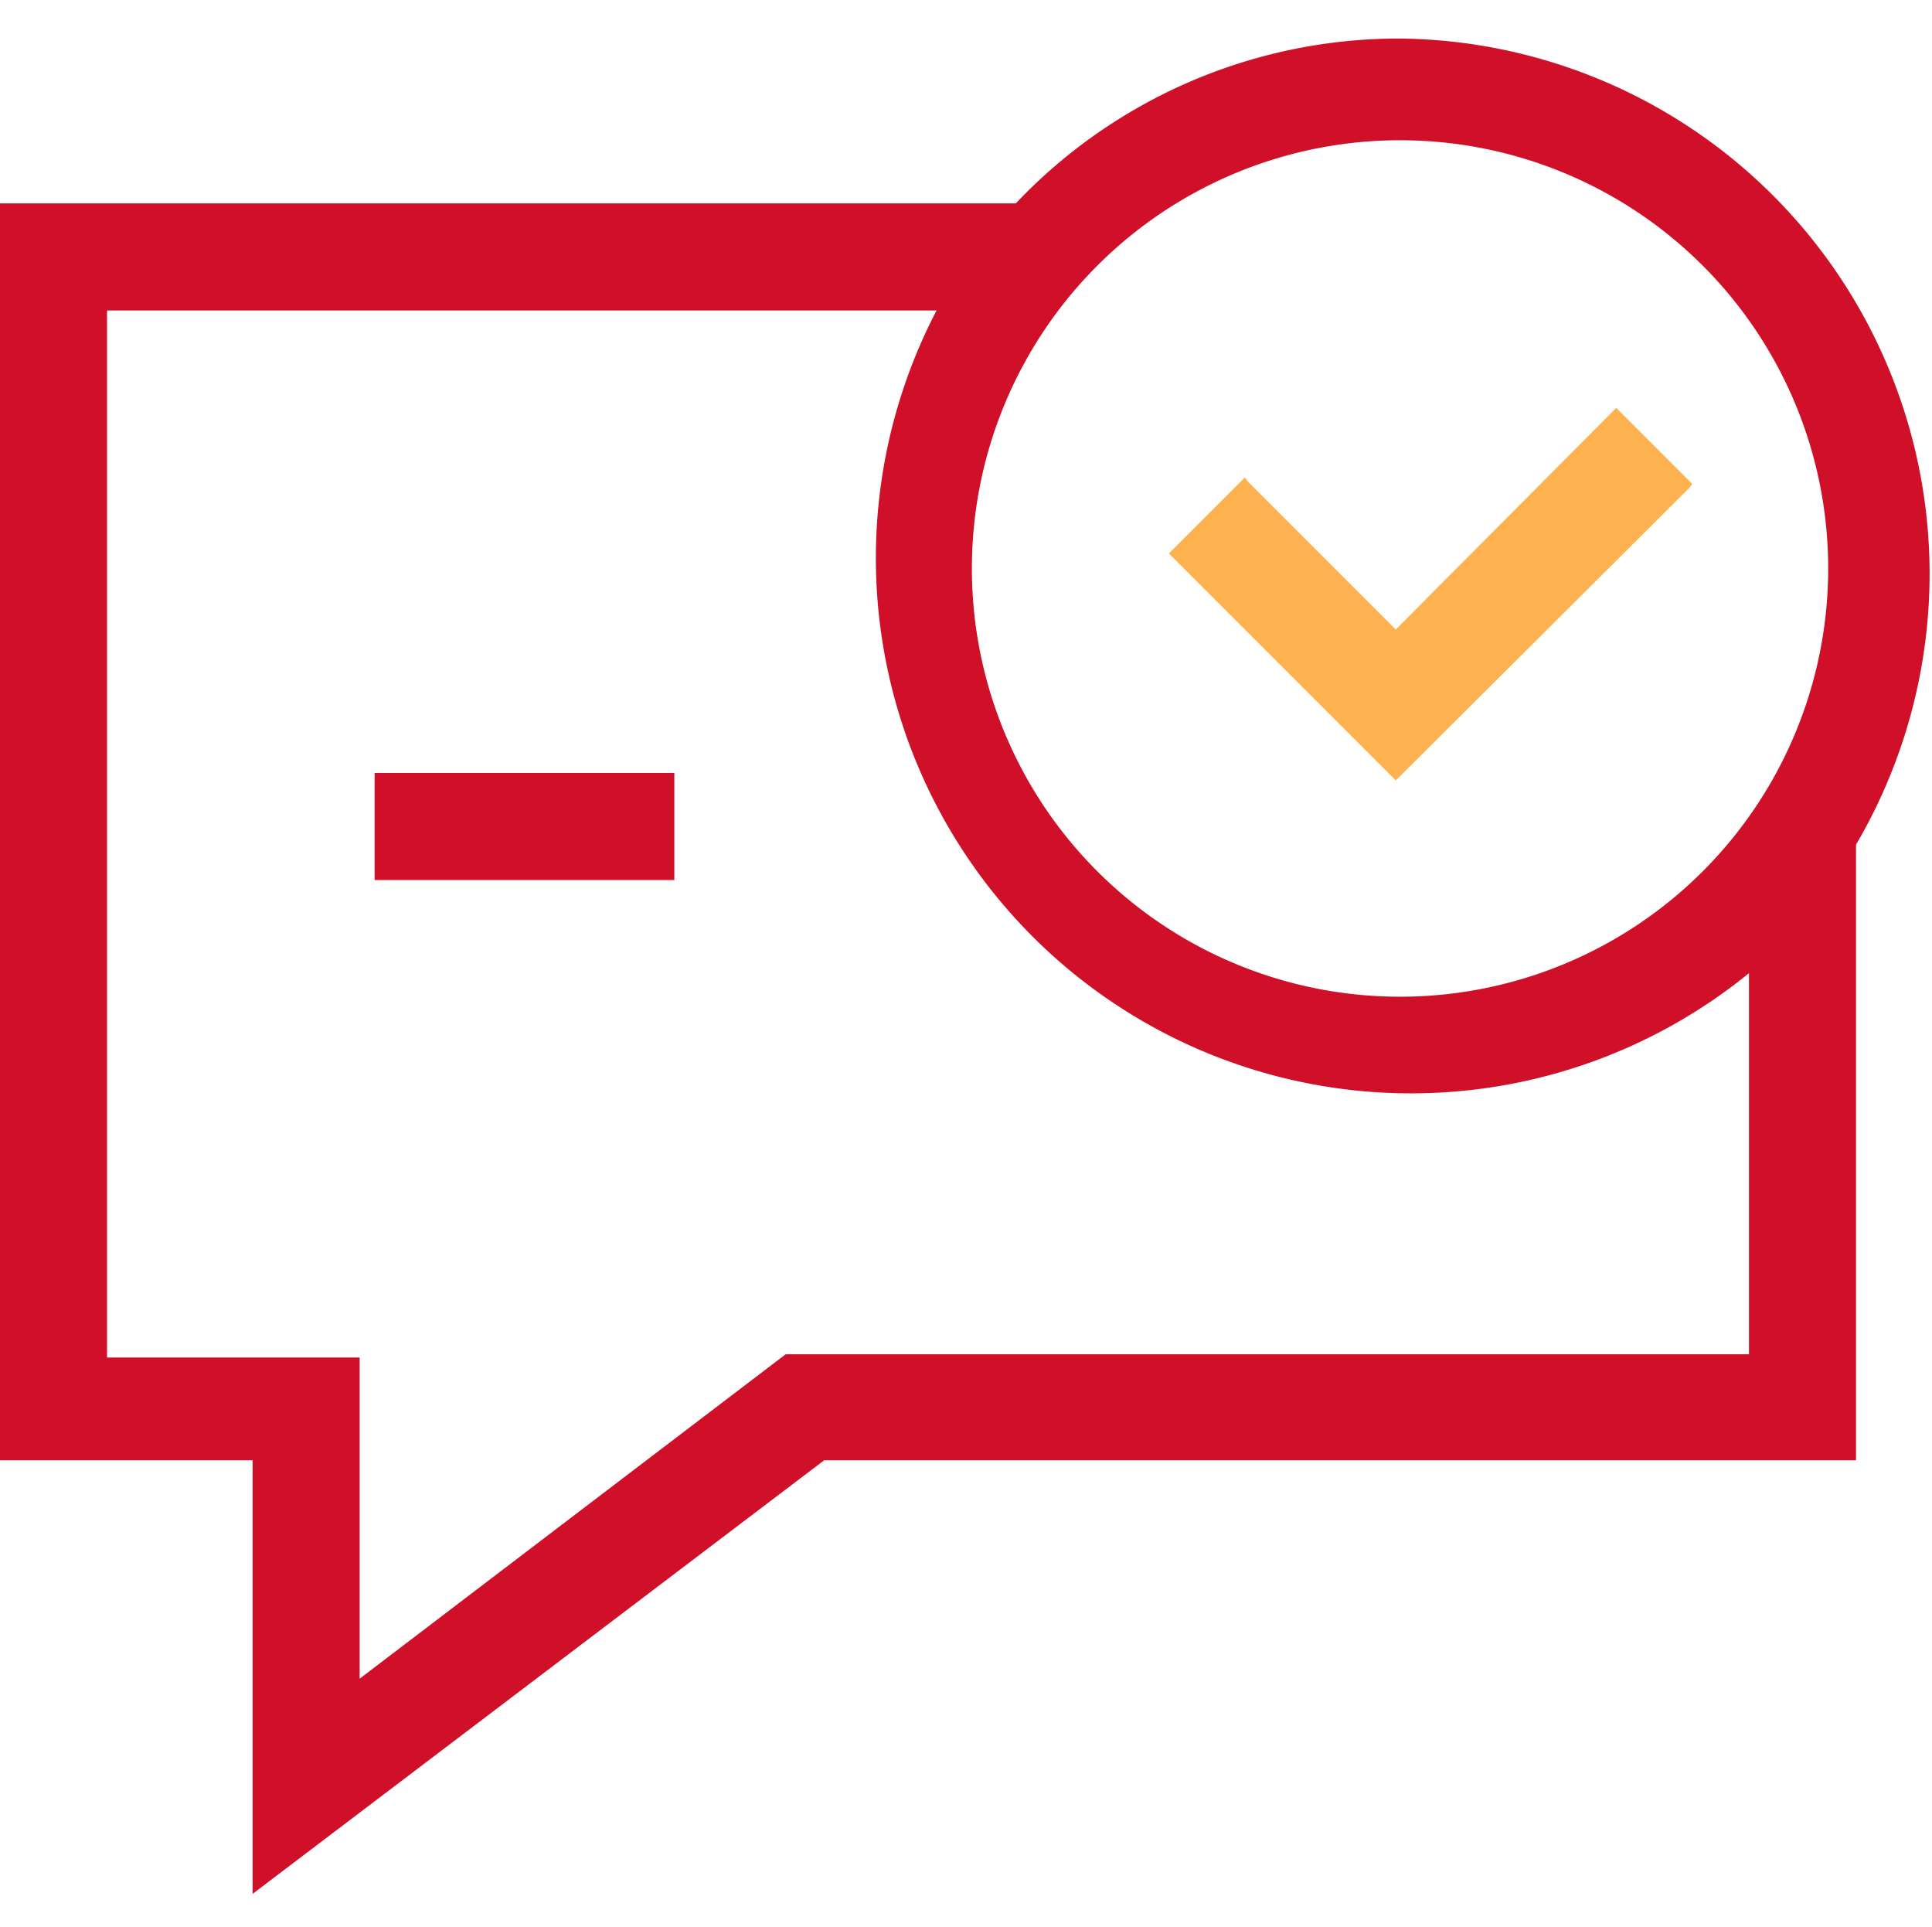<svg xmlns="http://www.w3.org/2000/svg" viewBox="0 0 18.05 18"><defs><style>.cls-1{fill:#fff;opacity:0;}.cls-2{fill:#fdb24f;}.cls-3{fill:#D01029;}</style></defs><title>资源 5</title><g id="图层_2" data-name="图层 2"><g id="图层_1-2" data-name="图层 1"><rect class="cls-1" x="0.02" width="18" height="18"/><polygon class="cls-2" points="15.1 3.81 13.04 5.88 11.66 4.5 11.63 4.46 10.92 5.17 13.01 7.26 13.04 7.29 15.78 4.56 15.81 4.52 15.1 3.81"/><path class="cls-3" d="M13.08.36A4.93,4.93,0,0,0,9.49,1.9H0V13.64H2.36v4.05l5.34-4.05h9.64V7.89A5,5,0,0,0,13.08.36ZM3.36,15.68v-3H1V2.9H8.75a5,5,0,0,0,7.59,6.19v3.56h-9Zm9.72-6.37a4,4,0,1,1,4-4A4,4,0,0,1,13.08,9.31Z"/><rect class="cls-3" x="3.5" y="7.22" width="2.8" height="1"/></g></g></svg>